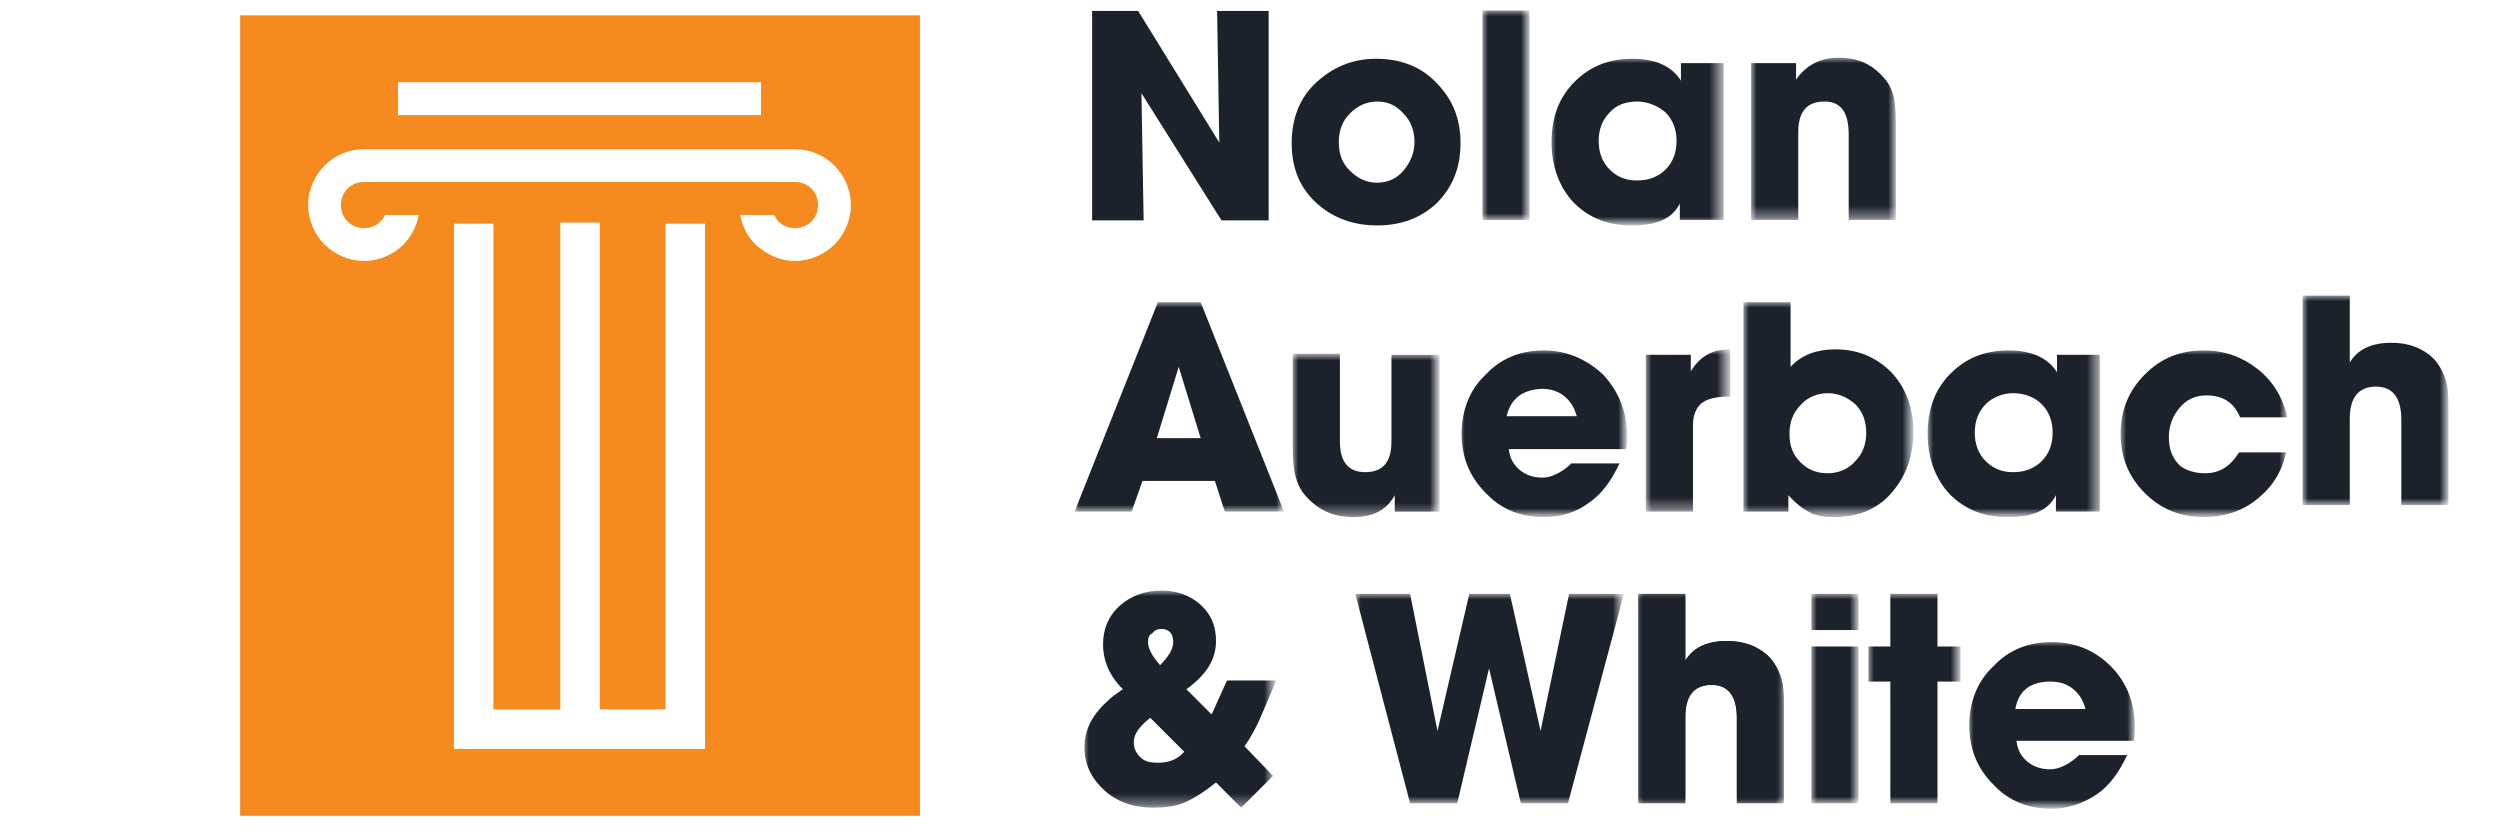 <?xml version="1.0" encoding="utf-8"?>
<!-- Generator: Adobe Illustrator 22.0.1, SVG Export Plug-In . SVG Version: 6.00 Build 0)  -->
<svg version="1.1" id="Layer_1" xmlns="http://www.w3.org/2000/svg" xmlns:xlink="http://www.w3.org/1999/xlink" x="0px" y="0px"
	 viewBox="0 0 228 76" style="enable-background:new 0 0 228 76;" xml:space="preserve">
<style type="text/css">
	.st0{fill:#1C222C;}
	.st1{filter:url(#Adobe_OpacityMaskFilter);}
	.st2{fill:#FFFFFF;}
	.st3{mask:url(#mask-2_1_);fill:#1C222C;}
	.st4{filter:url(#Adobe_OpacityMaskFilter_1_);}
	.st5{mask:url(#mask-2_2_);fill:#1C222C;}
	.st6{filter:url(#Adobe_OpacityMaskFilter_2_);}
	.st7{mask:url(#mask-2_3_);fill:#1C222C;}
	.st8{filter:url(#Adobe_OpacityMaskFilter_3_);}
	.st9{mask:url(#mask-2_4_);fill:#1C222C;}
	.st10{filter:url(#Adobe_OpacityMaskFilter_4_);}
	.st11{mask:url(#mask-2_5_);fill:#1C222C;}
	.st12{filter:url(#Adobe_OpacityMaskFilter_5_);}
	.st13{mask:url(#mask-2_6_);fill:#1C222C;}
	.st14{filter:url(#Adobe_OpacityMaskFilter_6_);}
	.st15{mask:url(#mask-2_7_);fill:#1C222C;}
	.st16{filter:url(#Adobe_OpacityMaskFilter_7_);}
	.st17{mask:url(#mask-2_8_);fill:#1C222C;}
	.st18{filter:url(#Adobe_OpacityMaskFilter_8_);}
	.st19{mask:url(#mask-2_9_);fill:#1C222C;}
	.st20{filter:url(#Adobe_OpacityMaskFilter_9_);}
	.st21{mask:url(#mask-2_10_);fill:#1C222C;}
	.st22{filter:url(#Adobe_OpacityMaskFilter_10_);}
	.st23{mask:url(#mask-2_11_);fill:#1C222C;}
	.st24{filter:url(#Adobe_OpacityMaskFilter_11_);}
	.st25{mask:url(#mask-2_12_);fill:#1C222C;}
	.st26{filter:url(#Adobe_OpacityMaskFilter_12_);}
	.st27{mask:url(#mask-2_13_);fill:#1C222C;}
	.st28{filter:url(#Adobe_OpacityMaskFilter_13_);}
	.st29{mask:url(#mask-2_14_);fill:#1C222C;}
	.st30{filter:url(#Adobe_OpacityMaskFilter_14_);}
	.st31{mask:url(#mask-2_15_);fill:#1C222C;}
	.st32{filter:url(#Adobe_OpacityMaskFilter_15_);}
	.st33{mask:url(#mask-2_16_);fill:#1C222C;}
	.st34{filter:url(#Adobe_OpacityMaskFilter_16_);}
	.st35{mask:url(#mask-2_17_);fill:#1C222C;}
	.st36{filter:url(#Adobe_OpacityMaskFilter_17_);}
	.st37{mask:url(#mask-2_18_);fill:#1C222C;}
	.st38{fill:#F58A1F;}
	.st39{fill-rule:evenodd;clip-rule:evenodd;fill:#FFFFFF;}
</style>
<title>Logo 2</title>
<g id="Page-2">
	<g id="Homepage" transform="translate(-86, -95)">
		<g id="Group-19" transform="translate(86, 81)">
			<g id="Logo-2" transform="translate(0, 14)">
				<polygon id="Fill-1" class="st0" points="104.3,20.1 99.6,20.1 99.6,1 103.8,1 111.2,13 111,1 115.7,1 115.7,20.1 111.4,20.1 
					104.1,8.5 				"/>
				<g id="Group-24" transform="translate(0, 0.16)">
					<path id="Fill-2" class="st0" d="M125.6,9.1c-1,0-1.8,0.4-2.5,1.1c-0.7,0.7-1,1.6-1,2.6c0,1.1,0.3,1.9,1,2.6
						c0.7,0.7,1.5,1.1,2.5,1.1c1,0,1.8-0.4,2.4-1.1c0.6-0.7,1-1.6,1-2.6c0-1-0.3-1.9-1-2.6C127.3,9.4,126.5,9.1,125.6,9.1
						 M125.6,20.4c-2.2,0-4.1-0.7-5.6-2.1c-1.5-1.4-2.2-3.2-2.2-5.4c0-2.2,0.7-4.1,2.2-5.5s3.3-2.2,5.5-2.2c2.2,0,4.1,0.7,5.5,2.2
						c1.5,1.5,2.2,3.3,2.2,5.5c0,2.2-0.7,4-2.2,5.5C129.6,19.7,127.8,20.4,125.6,20.4"/>
					<g id="Clip-5">
					</g>
					<defs>
						<filter id="Adobe_OpacityMaskFilter" filterUnits="userSpaceOnUse" x="149.4" y="54" width="13.3" height="19.1">
							<feColorMatrix  type="matrix" values="1 0 0 0 0  0 1 0 0 0  0 0 1 0 0  0 0 0 1 0"/>
						</filter>
					</defs>
					<mask maskUnits="userSpaceOnUse" x="149.4" y="54" width="13.3" height="19.1" id="mask-2_1_">
						<g class="st1">
							<polygon id="path-1_1_" class="st2" points="0,74.2 228,74.2 228,0.6 0,0.6 							"/>
						</g>
					</mask>
					<path id="Fill-17" class="st3" d="M153.7,73.1h-4.3V54h4.3v6.1c0.7-1.2,2-1.8,3.8-1.8c1.6,0,2.9,0.5,3.9,1.5
						c0.6,0.7,1,1.5,1.2,2.5c0.1,0.6,0.1,1.5,0.1,2.8v8h-4.3v-7.8c0-2-0.8-3-2.3-3c-1.6,0-2.4,1-2.4,2.9V73.1z"/>
					<defs>
						<filter id="Adobe_OpacityMaskFilter_1_" filterUnits="userSpaceOnUse" x="135.2" y="0.8" width="4.3" height="19.1">
							<feColorMatrix  type="matrix" values="1 0 0 0 0  0 1 0 0 0  0 0 1 0 0  0 0 0 1 0"/>
						</filter>
					</defs>
					<mask maskUnits="userSpaceOnUse" x="135.2" y="0.8" width="4.3" height="19.1" id="mask-2_2_">
						<g class="st4">
							<polygon id="path-1_2_" class="st2" points="0,74.2 228,74.2 228,0.6 0,0.6 							"/>
						</g>
					</mask>
					<polygon id="Fill-4" class="st5" points="135.2,19.9 139.5,19.9 139.5,0.8 135.2,0.8 					"/>
					<defs>
						<filter id="Adobe_OpacityMaskFilter_2_" filterUnits="userSpaceOnUse" x="141.4" y="5.1" width="15.7" height="15.3">
							<feColorMatrix  type="matrix" values="1 0 0 0 0  0 1 0 0 0  0 0 1 0 0  0 0 0 1 0"/>
						</filter>
					</defs>
					<mask maskUnits="userSpaceOnUse" x="141.4" y="5.1" width="15.7" height="15.3" id="mask-2_3_">
						<g class="st6">
							<polygon id="path-1_3_" class="st2" points="0,74.2 228,74.2 228,0.6 0,0.6 							"/>
						</g>
					</mask>
					<path id="Fill-6" class="st7" d="M149.3,9.1c-1,0-1.9,0.3-2.5,1c-0.7,0.7-1,1.6-1,2.6c0,1,0.3,1.9,1,2.6c0.7,0.7,1.5,1,2.5,1
						c1,0,1.9-0.3,2.6-1c0.7-0.7,1-1.6,1-2.6c0-1-0.3-1.9-1-2.6C151.2,9.5,150.3,9.1,149.3,9.1L149.3,9.1z M153.2,5.6h4v14.3h-4
						v-1.5c-0.7,1.4-2.1,2-4.4,2c-2.2,0-3.9-0.7-5.3-2.1c-1.3-1.4-2-3.3-2-5.5c0-2.3,0.7-4.1,2.1-5.5c1.4-1.4,3.1-2.1,5.3-2.1
						c2.1,0,3.6,0.7,4.4,2V5.6z"/>
					<defs>
						<filter id="Adobe_OpacityMaskFilter_3_" filterUnits="userSpaceOnUse" x="159.7" y="5.1" width="13.3" height="14.8">
							<feColorMatrix  type="matrix" values="1 0 0 0 0  0 1 0 0 0  0 0 1 0 0  0 0 0 1 0"/>
						</filter>
					</defs>
					<mask maskUnits="userSpaceOnUse" x="159.7" y="5.1" width="13.3" height="14.8" id="mask-2_4_">
						<g class="st8">
							<polygon id="path-1_4_" class="st2" points="0,74.2 228,74.2 228,0.6 0,0.6 							"/>
						</g>
					</mask>
					<path id="Fill-7" class="st9" d="M164,19.9h-4.3V5.6h4.1v1.5c0.9-1.3,2.2-2,3.9-2c1.6,0,2.8,0.5,3.8,1.5
						c0.6,0.6,0.9,1.1,1.1,1.7c0.2,0.6,0.3,1.5,0.3,2.6v9h-4.3v-7.8c0-2-0.7-3-2.2-3c-1.6,0-2.4,0.9-2.4,2.8V19.9z"/>
					<defs>
						<filter id="Adobe_OpacityMaskFilter_4_" filterUnits="userSpaceOnUse" x="97.9" y="27.4" width="19.1" height="19.1">
							<feColorMatrix  type="matrix" values="1 0 0 0 0  0 1 0 0 0  0 0 1 0 0  0 0 0 1 0"/>
						</filter>
					</defs>
					<mask maskUnits="userSpaceOnUse" x="97.9" y="27.4" width="19.1" height="19.1" id="mask-2_5_">
						<g class="st10">
							<polygon id="path-1_5_" class="st2" points="0,74.2 228,74.2 228,0.6 0,0.6 							"/>
						</g>
					</mask>
					<path id="Fill-8" class="st11" d="M107.5,33.3l-2,6.5h4L107.5,33.3z M111.7,46.5l-0.9-2.8h-6.6l-1,2.8h-5.2l7.6-19.1h3.9
						l7.6,19.1H111.7z"/>
					<defs>
						<filter id="Adobe_OpacityMaskFilter_5_" filterUnits="userSpaceOnUse" x="117.9" y="32.2" width="13.3" height="14.8">
							<feColorMatrix  type="matrix" values="1 0 0 0 0  0 1 0 0 0  0 0 1 0 0  0 0 0 1 0"/>
						</filter>
					</defs>
					<mask maskUnits="userSpaceOnUse" x="117.9" y="32.2" width="13.3" height="14.8" id="mask-2_6_">
						<g class="st12">
							<polygon id="path-1_6_" class="st2" points="0,74.2 228,74.2 228,0.6 0,0.6 							"/>
						</g>
					</mask>
					<path id="Fill-9" class="st13" d="M127,32.2h4.3v14.3h-4.1V45c-0.7,1.3-1.9,2-3.8,2c-1.7,0-3.1-0.6-4.2-1.8
						c-0.6-0.6-0.9-1.3-1.1-2.1c-0.1-0.5-0.2-1.3-0.2-2.4v-8.6h4.3v8c0,1.9,0.8,2.8,2.3,2.8c1.6,0,2.4-0.9,2.4-2.8V32.2z"/>
					<defs>
						<filter id="Adobe_OpacityMaskFilter_6_" filterUnits="userSpaceOnUse" x="133.1" y="31.7" width="15" height="15.3">
							<feColorMatrix  type="matrix" values="1 0 0 0 0  0 1 0 0 0  0 0 1 0 0  0 0 0 1 0"/>
						</filter>
					</defs>
					<mask maskUnits="userSpaceOnUse" x="133.1" y="31.7" width="15" height="15.3" id="mask-2_7_">
						<g class="st14">
							<polygon id="path-1_7_" class="st2" points="0,74.2 228,74.2 228,0.6 0,0.6 							"/>
						</g>
					</mask>
					<path id="Fill-10" class="st15" d="M137.4,37.8h6.4c-0.2-0.7-0.5-1.3-1.1-1.8c-0.6-0.5-1.3-0.7-2.1-0.7
						C138.8,35.4,137.8,36.2,137.4,37.8 M143.1,42.3l0.2-0.2h4.4c-0.7,1.5-1.6,2.8-2.8,3.6c-1.2,0.9-2.6,1.3-4.1,1.3
						c-2.1,0-3.9-0.7-5.3-2.2c-1.5-1.5-2.2-3.3-2.2-5.4c0-2.1,0.7-4,2.2-5.4c1.4-1.5,3.2-2.2,5.3-2.2c2.1,0,3.9,0.8,5.4,2.2
						c1.4,1.5,2.2,3.4,2.2,5.6c0,0.3,0,0.7-0.1,1.2h-10.7c0.1,0.8,0.4,1.4,1,1.9c0.6,0.5,1.3,0.7,2.1,0.7
						C141.4,43.4,142.3,43,143.1,42.3"/>
					<defs>
						<filter id="Adobe_OpacityMaskFilter_7_" filterUnits="userSpaceOnUse" x="150.1" y="31.7" width="7.6" height="14.8">
							<feColorMatrix  type="matrix" values="1 0 0 0 0  0 1 0 0 0  0 0 1 0 0  0 0 0 1 0"/>
						</filter>
					</defs>
					<mask maskUnits="userSpaceOnUse" x="150.1" y="31.7" width="7.6" height="14.8" id="mask-2_8_">
						<g class="st16">
							<polygon id="path-1_8_" class="st2" points="0,74.2 228,74.2 228,0.6 0,0.6 							"/>
						</g>
					</mask>
					<path id="Fill-11" class="st17" d="M154.4,46.5h-4.3V32.2h4.1v1.5c0.8-1.3,1.9-2,3.5-2h0.1V36c-1.2,0-2.1,0.2-2.6,0.6
						c-0.5,0.4-0.8,1.1-0.8,2V46.5z"/>
					<defs>
						<filter id="Adobe_OpacityMaskFilter_8_" filterUnits="userSpaceOnUse" x="159" y="27.4" width="15.5" height="19.6">
							<feColorMatrix  type="matrix" values="1 0 0 0 0  0 1 0 0 0  0 0 1 0 0  0 0 0 1 0"/>
						</filter>
					</defs>
					<mask maskUnits="userSpaceOnUse" x="159" y="27.4" width="15.5" height="19.6" id="mask-2_9_">
						<g class="st18">
							<polygon id="path-1_9_" class="st2" points="0,74.2 228,74.2 228,0.6 0,0.6 							"/>
						</g>
					</mask>
					<path id="Fill-12" class="st19" d="M166.7,35.7c-1,0-1.9,0.4-2.5,1.1c-0.7,0.7-1,1.6-1,2.6c0,1.1,0.3,1.9,1,2.6
						c0.7,0.7,1.5,1,2.5,1c1,0,1.9-0.4,2.5-1.1c0.7-0.7,1-1.6,1-2.6c0-1-0.3-1.9-1-2.6C168.5,36.1,167.7,35.7,166.7,35.7L166.7,35.7
						z M163.1,46.5H159V27.4h4.3v5.9c1-1.1,2.4-1.6,4.1-1.6c2,0,3.7,0.7,5.1,2.1c1.3,1.4,2,3.2,2,5.4c0,2.3-0.7,4.1-2,5.6
						c-1.3,1.5-3.1,2.2-5.2,2.2c-0.9,0-1.6-0.1-2.2-0.4c-0.6-0.3-1.3-0.8-2-1.6V46.5z"/>
					<defs>
						<filter id="Adobe_OpacityMaskFilter_9_" filterUnits="userSpaceOnUse" x="175.8" y="31.7" width="15.7" height="15.3">
							<feColorMatrix  type="matrix" values="1 0 0 0 0  0 1 0 0 0  0 0 1 0 0  0 0 0 1 0"/>
						</filter>
					</defs>
					<mask maskUnits="userSpaceOnUse" x="175.8" y="31.7" width="15.7" height="15.3" id="mask-2_10_">
						<g class="st20">
							<polygon id="path-1_10_" class="st2" points="0,74.2 228,74.2 228,0.6 0,0.6 							"/>
						</g>
					</mask>
					<path id="Fill-13" class="st21" d="M183.6,35.7c-1,0-1.9,0.4-2.5,1c-0.7,0.7-1,1.6-1,2.6c0,1,0.3,1.9,1,2.6
						c0.7,0.7,1.5,1,2.5,1c1,0,1.9-0.3,2.6-1c0.7-0.7,1-1.6,1-2.6c0-1-0.3-1.9-1-2.6C185.6,36.1,184.7,35.7,183.6,35.7L183.6,35.7z
						 M187.5,32.2h4v14.3h-4V45c-0.7,1.4-2.1,2-4.4,2c-2.2,0-3.9-0.7-5.3-2.1c-1.3-1.4-2-3.3-2-5.5c0-2.3,0.7-4.1,2.1-5.5
						c1.4-1.4,3.1-2.1,5.3-2.1c2.1,0,3.6,0.7,4.4,2V32.2z"/>
					<defs>
						<filter id="Adobe_OpacityMaskFilter_10_" filterUnits="userSpaceOnUse" x="193.4" y="31.7" width="15.2" height="15.3">
							<feColorMatrix  type="matrix" values="1 0 0 0 0  0 1 0 0 0  0 0 1 0 0  0 0 0 1 0"/>
						</filter>
					</defs>
					<mask maskUnits="userSpaceOnUse" x="193.4" y="31.7" width="15.2" height="15.3" id="mask-2_11_">
						<g class="st22">
							<polygon id="path-1_11_" class="st2" points="0,74.2 228,74.2 228,0.6 0,0.6 							"/>
						</g>
					</mask>
					<path id="Fill-14" class="st23" d="M201.1,43c1.3,0,2.3-0.6,3.1-1.9h4.3c-0.4,1.8-1.3,3.2-2.7,4.3c-1.4,1.1-3,1.6-4.8,1.6
						c-2.1,0-3.9-0.7-5.4-2.2c-1.5-1.5-2.2-3.3-2.2-5.4c0-2.1,0.7-3.9,2.2-5.4c1.5-1.5,3.2-2.2,5.4-2.2c1.9,0,3.5,0.6,4.9,1.7
						c1.4,1.1,2.3,2.6,2.7,4.4h-4.3c-0.6-1.4-1.6-2-3.1-2c-1,0-1.8,0.4-2.4,1.1c-0.6,0.7-1,1.6-1,2.7c0,1.1,0.3,1.9,1,2.6
						C199.3,42.7,200.1,43,201.1,43"/>
					<defs>
						<filter id="Adobe_OpacityMaskFilter_11_" filterUnits="userSpaceOnUse" x="98.8" y="53.7" width="17.5" height="19.8">
							<feColorMatrix  type="matrix" values="1 0 0 0 0  0 1 0 0 0  0 0 1 0 0  0 0 0 1 0"/>
						</filter>
					</defs>
					<mask maskUnits="userSpaceOnUse" x="98.8" y="53.7" width="17.5" height="19.8" id="mask-2_12_">
						<g class="st24">
							<polygon id="path-1_12_" class="st2" points="0,74.2 228,74.2 228,0.6 0,0.6 							"/>
						</g>
					</mask>
					<path id="Fill-15" class="st25" d="M104.7,58.4c0,0.6,0.4,1.3,1.1,2.1c0.8-0.8,1.2-1.5,1.2-2.1c0-0.8-0.4-1.2-1.1-1.2
						c-0.3,0-0.6,0.1-0.8,0.4C104.8,57.7,104.7,58,104.7,58.4L104.7,58.4z M108,68.4l-3.1-3.1c-1,0.8-1.5,1.5-1.5,2.2
						c0,0.6,0.2,1,0.6,1.4c0.4,0.4,0.9,0.5,1.6,0.5C106.6,69.4,107.4,69.1,108,68.4L108,68.4z M110.5,65l1.4-3.1h4.5l-1.5,3.5
						c-0.4,0.9-0.9,1.8-1.4,2.5l2.6,2.7l-2.9,2.9l-2.3-2.3c-1,0.8-1.9,1.4-2.8,1.8c-0.9,0.4-1.9,0.5-2.9,0.5c-1.8,0-3.3-0.5-4.5-1.6
						c-1.2-1.1-1.8-2.4-1.8-3.9c0-1.7,0.8-3.1,2.3-4.4c0.2-0.2,0.6-0.5,1.2-0.9c-1.2-1.2-1.8-2.6-1.8-4.1c0-1.4,0.5-2.6,1.5-3.5
						c1-0.9,2.3-1.4,3.8-1.4c1.4,0,2.6,0.4,3.6,1.3c1,0.9,1.4,2,1.4,3.3c0,1.7-0.9,3.1-2.7,4.4L110.5,65z"/>
					<defs>
						<filter id="Adobe_OpacityMaskFilter_12_" filterUnits="userSpaceOnUse" x="123.6" y="54" width="24.4" height="19.1">
							<feColorMatrix  type="matrix" values="1 0 0 0 0  0 1 0 0 0  0 0 1 0 0  0 0 0 1 0"/>
						</filter>
					</defs>
					<mask maskUnits="userSpaceOnUse" x="123.6" y="54" width="24.4" height="19.1" id="mask-2_13_">
						<g class="st26">
							<polygon id="path-1_13_" class="st2" points="0,74.2 228,74.2 228,0.6 0,0.6 							"/>
						</g>
					</mask>
					<polygon id="Fill-16" class="st27" points="128.6,73.1 123.6,54 128.6,54 131.1,66.5 134,54 137.7,54 140.5,66.5 143.1,54 
						148.1,54 143,73.1 138.7,73.1 135.8,60.8 132.9,73.1 					"/>
					<defs>
						<filter id="Adobe_OpacityMaskFilter_13_" filterUnits="userSpaceOnUse" x="149.4" y="54" width="13.3" height="19.1">
							<feColorMatrix  type="matrix" values="1 0 0 0 0  0 1 0 0 0  0 0 1 0 0  0 0 0 1 0"/>
						</filter>
					</defs>
					<mask maskUnits="userSpaceOnUse" x="149.4" y="54" width="13.3" height="19.1" id="mask-2_14_">
						<g class="st28">
							<polygon id="path-1_14_" class="st2" points="0,74.2 228,74.2 228,0.6 0,0.6 							"/>
						</g>
					</mask>
					<path id="Fill-17_1_" class="st29" d="M153.7,73.1h-4.3V54h4.3v6.1c0.7-1.2,2-1.8,3.8-1.8c1.6,0,2.9,0.5,3.9,1.5
						c0.6,0.7,1,1.5,1.2,2.5c0.1,0.6,0.1,1.5,0.1,2.8v8h-4.3v-7.8c0-2-0.8-3-2.3-3c-1.6,0-2.4,1-2.4,2.9V73.1z"/>
					<defs>
						<filter id="Adobe_OpacityMaskFilter_14_" filterUnits="userSpaceOnUse" x="210" y="26.8" width="13.3" height="19.1">
							<feColorMatrix  type="matrix" values="1 0 0 0 0  0 1 0 0 0  0 0 1 0 0  0 0 0 1 0"/>
						</filter>
					</defs>
					<mask maskUnits="userSpaceOnUse" x="210" y="26.8" width="13.3" height="19.1" id="mask-2_15_">
						<g class="st30">
							<polygon id="path-1_15_" class="st2" points="0,74.2 228,74.2 228,0.6 0,0.6 							"/>
						</g>
					</mask>
					<path id="Fill-17_2_" class="st31" d="M214.3,45.9H210V26.8h4.3v6.1c0.7-1.2,2-1.8,3.8-1.8c1.6,0,2.9,0.5,3.9,1.5
						c0.6,0.7,1,1.5,1.2,2.5c0.1,0.6,0.1,1.5,0.1,2.8v8H219v-7.8c0-2-0.8-3-2.3-3c-1.6,0-2.4,1-2.4,2.9V45.9z"/>
					<defs>
						<filter id="Adobe_OpacityMaskFilter_15_" filterUnits="userSpaceOnUse" x="165.2" y="54" width="4.3" height="19.1">
							<feColorMatrix  type="matrix" values="1 0 0 0 0  0 1 0 0 0  0 0 1 0 0  0 0 0 1 0"/>
						</filter>
					</defs>
					<mask maskUnits="userSpaceOnUse" x="165.2" y="54" width="4.3" height="19.1" id="mask-2_16_">
						<g class="st32">
							<polygon id="path-1_16_" class="st2" points="0,74.2 228,74.2 228,0.6 0,0.6 							"/>
						</g>
					</mask>
					<path id="Fill-18" class="st33" d="M165.2,73.1h4.3V58.8h-4.3V73.1z M165.2,57.3h4.3V54h-4.3V57.3z"/>
					<defs>
						<filter id="Adobe_OpacityMaskFilter_16_" filterUnits="userSpaceOnUse" x="170.4" y="54" width="8.4" height="19.1">
							<feColorMatrix  type="matrix" values="1 0 0 0 0  0 1 0 0 0  0 0 1 0 0  0 0 0 1 0"/>
						</filter>
					</defs>
					<mask maskUnits="userSpaceOnUse" x="170.4" y="54" width="8.4" height="19.1" id="mask-2_17_">
						<g class="st34">
							<polygon id="path-1_17_" class="st2" points="0,74.2 228,74.2 228,0.6 0,0.6 							"/>
						</g>
					</mask>
					<polygon id="Fill-19" class="st35" points="172.4,54 176.7,54 176.7,58.8 178.8,58.8 178.8,62 176.7,62 176.7,73.1 172.4,73.1 
						172.4,62 170.4,62 170.4,58.8 172.4,58.8 					"/>
					<defs>
						<filter id="Adobe_OpacityMaskFilter_17_" filterUnits="userSpaceOnUse" x="179.5" y="58.3" width="15" height="15.3">
							<feColorMatrix  type="matrix" values="1 0 0 0 0  0 1 0 0 0  0 0 1 0 0  0 0 0 1 0"/>
						</filter>
					</defs>
					<mask maskUnits="userSpaceOnUse" x="179.5" y="58.3" width="15" height="15.3" id="mask-2_18_">
						<g class="st36">
							<polygon id="path-1_18_" class="st2" points="0,74.2 228,74.2 228,0.6 0,0.6 							"/>
						</g>
					</mask>
					<path id="Fill-20" class="st37" d="M183.8,64.5h6.4c-0.2-0.7-0.5-1.3-1.1-1.8c-0.6-0.5-1.3-0.7-2.1-0.7
						C185.2,62,184.1,62.8,183.8,64.5 M189.4,68.9l0.2-0.2h4.4c-0.7,1.5-1.6,2.8-2.8,3.6s-2.6,1.3-4.1,1.3c-2.1,0-3.9-0.7-5.3-2.2
						c-1.5-1.5-2.2-3.3-2.2-5.4c0-2.1,0.7-4,2.2-5.4c1.4-1.5,3.2-2.2,5.3-2.2c2.1,0,3.9,0.7,5.4,2.2c1.5,1.5,2.2,3.4,2.2,5.6
						c0,0.3,0,0.7-0.1,1.2h-10.7c0.1,0.8,0.4,1.4,1,1.9c0.6,0.5,1.3,0.7,2.1,0.7C187.7,70,188.6,69.6,189.4,68.9"/>
				</g>
			</g>
		</g>
	</g>
</g>
<g>
	<rect x="21.9" y="1.4" class="st38" width="62" height="73"/>
	<g>
		<polygon class="st2" points="41.4,64.7 41.4,24 41.4,20.4 43.2,20.4 45,20.4 45,22.2 45,64.7 51.1,64.7 51.1,20.3 54.7,20.3 
			54.7,64.7 60.7,64.7 60.7,22.2 60.7,20.4 62.5,20.4 64.3,20.4 64.3,24 64.3,64.7 64.3,68.3 64.3,68.3 62.5,68.3 43.2,68.3 
			41.4,68.3 41.4,68.3 		"/>
		<path class="st39" d="M70.6,19.6c0.1,0.2,0.2,0.4,0.4,0.6c0.4,0.4,0.9,0.6,1.5,0.6c0.6,0,1.1-0.2,1.5-0.6c0.4-0.4,0.6-0.9,0.6-1.5
			c0-0.6-0.2-1.1-0.6-1.5c-0.4-0.4-0.9-0.6-1.5-0.6h-1.7h-37h-0.6c-0.6,0-1.1,0.2-1.5,0.6c-0.4,0.4-0.6,0.9-0.6,1.5
			c0,0.6,0.2,1.1,0.6,1.5c0.4,0.4,0.9,0.6,1.5,0.6c0.6,0,1.1-0.2,1.5-0.6c0.2-0.2,0.3-0.3,0.4-0.6h3.1c-0.2,1-0.7,2-1.4,2.7
			c-0.9,0.9-2.2,1.5-3.6,1.5c-1.4,0-2.7-0.6-3.6-1.5l0,0c-0.9-0.9-1.5-2.2-1.5-3.6c0-1.4,0.6-2.7,1.5-3.6l0,0
			c0.9-0.9,2.2-1.5,3.6-1.5h39.3c1.4,0,2.7,0.6,3.6,1.5l0,0c0.9,0.9,1.5,2.2,1.5,3.6c0,1.4-0.6,2.7-1.5,3.6l0,0
			c-0.9,0.9-2.2,1.5-3.6,1.5c-1.4,0-2.6-0.6-3.6-1.5c-0.7-0.7-1.2-1.6-1.4-2.7H70.6z M36.3,7.5h33.1v3H36.3V7.5z"/>
	</g>
</g>
</svg>
